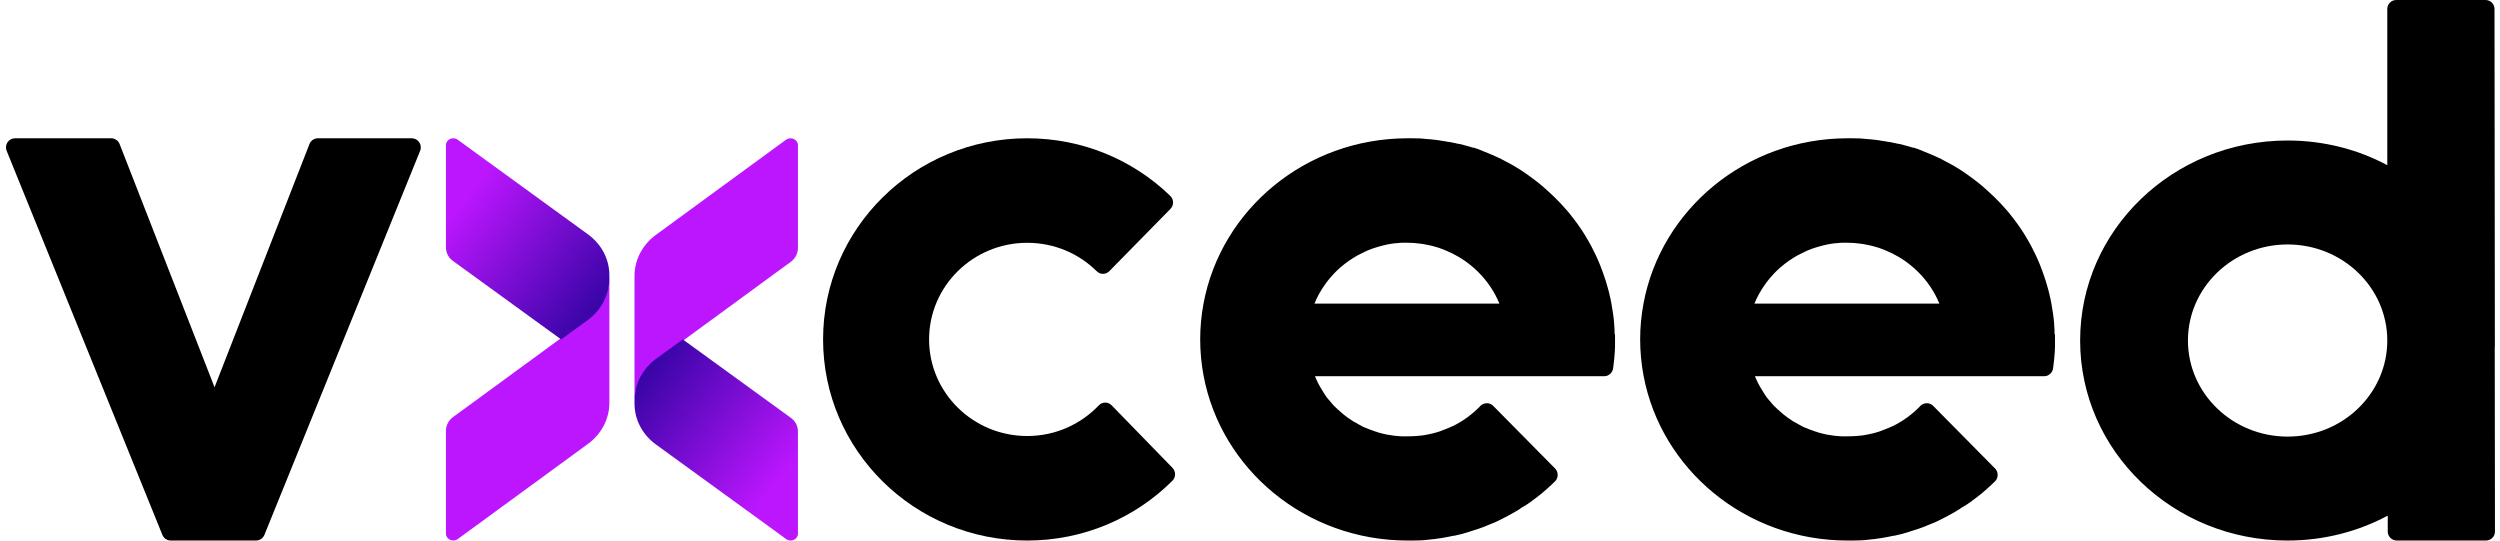 <svg width="185" height="40" viewBox="0 0 364 79" fill="none" xmlns="http://www.w3.org/2000/svg">
<path d="M85.187 46.586L81.369 49.374L81.318 49.408L65.532 60.95C64.882 61.423 64.488 62.166 64.488 62.961V77.983C64.488 78.811 65.498 79.301 66.2 78.794L85.273 64.853C87.224 63.417 88.371 61.22 88.371 58.871V58.398V40.419C88.371 42.835 87.19 45.099 85.187 46.569V46.586Z" fill="#BC16FE"/>
<path d="M85.273 34.271L66.2 20.416C65.498 19.913 64.488 20.383 64.488 21.223V36.152C64.488 36.942 64.864 37.681 65.532 38.151L81.318 49.604L81.369 49.571L85.187 46.8C87.19 45.339 88.371 43.088 88.371 40.687V40.217C88.371 37.882 87.224 35.699 85.273 34.271Z" fill="url(#paint0_linear_150_571)"/>
<path d="M114.219 20.398L95.146 34.345C93.195 35.782 92.047 37.98 92.047 40.33V40.803V58.79C92.047 56.373 93.229 54.108 95.232 52.637L99.05 49.847L99.101 49.814L114.887 38.267C115.537 37.794 115.931 37.05 115.931 36.255V21.226C115.931 20.398 114.921 19.908 114.219 20.415V20.398Z" fill="#BC16FE"/>
<path d="M95.232 52.41C93.229 53.871 92.047 56.121 92.047 58.523V58.993C92.047 61.327 93.195 63.51 95.146 64.938L112.747 77.718C112.747 77.718 112.918 77.718 112.986 77.684C112.901 77.701 112.832 77.718 112.747 77.718L114.219 78.793C114.921 79.297 115.931 78.826 115.931 77.987V63.057C115.931 62.268 115.554 61.529 114.887 61.059L99.101 49.605L99.05 49.639L95.232 52.41Z" fill="url(#paint1_linear_150_571)"/>
<path d="M59.473 20.209H45.776C45.205 20.209 44.701 20.578 44.517 21.116L30.668 56.598L16.819 21.116C16.634 20.578 16.131 20.209 15.56 20.209H1.51C0.57 20.209 -0.068 21.166 0.284 22.039L23.047 78.177C23.248 78.681 23.735 79 24.272 79H36.728C37.265 79 37.752 78.664 37.953 78.177L60.715 22.039C61.068 21.166 60.43 20.209 59.49 20.209H59.473Z" fill="black"/>
<path d="M161.767 59.224C161.24 58.687 160.399 58.72 159.888 59.257C157.267 62.011 153.559 63.723 149.439 63.723C141.527 63.723 135.099 57.394 135.099 49.604C135.099 41.815 141.527 35.486 149.439 35.486C153.411 35.486 156.987 37.064 159.591 39.632C160.102 40.153 160.926 40.153 161.437 39.632L170.37 30.533C170.898 29.996 170.881 29.14 170.337 28.62C164.964 23.415 157.581 20.209 149.439 20.209C132.957 20.209 119.606 33.371 119.606 49.604C119.606 65.838 132.957 79 149.439 79C157.745 79 165.245 75.659 170.651 70.27C171.178 69.75 171.178 68.91 170.667 68.373L161.767 59.224Z" fill="black"/>
<path d="M363.936 50.719V48.766L363.885 1.319C363.885 0.584 363.299 0 362.563 0H349.536C348.8 0 348.214 0.584 348.214 1.319V24.141C343.911 21.837 338.938 20.535 333.63 20.535C316.887 20.535 303.324 33.623 303.324 49.767C303.324 65.911 316.887 79 333.63 79C338.938 79 343.944 77.681 348.281 75.361V77.681C348.281 78.416 348.883 79 349.603 79H362.63C363.366 79 363.952 78.416 363.952 77.681L363.919 50.719H363.936ZM333.647 63.808C325.61 63.808 319.08 57.514 319.08 49.767C319.08 42.021 325.61 35.727 333.647 35.727C341.684 35.727 348.214 42.021 348.214 49.767C348.214 57.514 341.7 63.808 333.647 63.808Z" fill="black"/>
<path d="M235.282 48.756C235.282 48.622 235.282 48.504 235.282 48.37C235.282 48.085 235.248 47.816 235.231 47.53C235.231 47.295 235.198 47.077 235.181 46.859C235.181 46.758 235.181 46.657 235.148 46.556C235.148 46.472 235.148 46.372 235.114 46.288C235.081 46.036 235.064 45.784 235.014 45.532C234.98 45.264 234.93 44.995 234.88 44.726C234.88 44.608 234.846 44.474 234.813 44.357V44.323C234.762 44.088 234.729 43.87 234.679 43.635C234.679 43.601 234.679 43.551 234.645 43.5C234.511 42.879 234.36 42.274 234.176 41.67C234.109 41.418 234.026 41.183 233.959 40.948C233.724 40.226 233.473 39.52 233.205 38.832C233.054 38.462 232.903 38.093 232.736 37.724C232.669 37.556 232.585 37.388 232.501 37.22C232.418 37.035 232.317 36.834 232.217 36.649C232.133 36.464 232.032 36.296 231.949 36.111C231.664 35.574 231.379 35.054 231.061 34.55C230.977 34.416 230.894 34.281 230.81 34.13C230.693 33.928 230.559 33.744 230.441 33.559C230.257 33.29 230.056 33.005 229.872 32.736C229.604 32.35 229.118 31.745 228.834 31.376C228.716 31.225 228.599 31.074 228.482 30.939C227.795 30.133 227.075 29.361 226.321 28.639C226.288 28.605 226.271 28.588 226.238 28.572C226.137 28.471 226.037 28.37 225.919 28.269C225.852 28.202 225.785 28.152 225.718 28.085C225.651 28.017 225.568 27.95 225.501 27.883C225.45 27.85 225.417 27.816 225.367 27.766C225.317 27.732 225.283 27.682 225.233 27.648C225.216 27.648 225.183 27.614 225.183 27.598C225.065 27.497 224.948 27.396 224.848 27.295C224.714 27.195 224.596 27.077 224.462 26.976C224.412 26.926 224.345 26.876 224.278 26.825C224.178 26.741 224.077 26.657 223.96 26.573C223.859 26.506 223.759 26.422 223.675 26.355C223.625 26.305 223.575 26.271 223.524 26.238C223.39 26.137 223.273 26.036 223.139 25.952C223.089 25.902 223.022 25.868 222.955 25.818C222.855 25.734 222.737 25.667 222.637 25.583C222.553 25.515 222.469 25.465 222.369 25.398C222.235 25.297 222.101 25.213 221.95 25.112C221.9 25.079 221.833 25.045 221.783 24.995C221.598 24.877 221.414 24.76 221.23 24.642C221.063 24.541 220.895 24.441 220.728 24.34C220.61 24.273 220.476 24.189 220.359 24.122L219.957 23.903C219.957 23.903 219.84 23.836 219.773 23.803C219.622 23.719 219.455 23.635 219.287 23.551C219.153 23.483 219.019 23.4 218.885 23.332C218.852 23.332 218.835 23.299 218.802 23.282C218.651 23.215 218.5 23.131 218.349 23.064C218.232 23.013 218.115 22.963 218.014 22.913C217.395 22.627 216.758 22.358 216.105 22.107C216.072 22.107 216.038 22.073 216.005 22.056C215.938 22.023 215.854 22.006 215.787 21.972C215.67 21.922 215.552 21.888 215.452 21.838C215.402 21.838 215.368 21.804 215.335 21.788C215.184 21.737 215.016 21.687 214.866 21.636C214.799 21.603 214.715 21.586 214.631 21.569C214.631 21.569 214.598 21.569 214.581 21.569C214.581 21.569 214.548 21.569 214.531 21.569C214.481 21.552 214.43 21.536 214.38 21.519C214.33 21.519 214.263 21.485 214.213 21.468C214.112 21.435 214.028 21.418 213.928 21.384C213.727 21.317 213.526 21.267 213.308 21.216C213.074 21.149 212.822 21.082 212.588 21.032H212.555C212.555 21.032 212.521 21.032 212.504 21.032C212.454 21.032 212.387 20.998 212.337 20.998C212.22 20.965 212.086 20.931 211.968 20.914C211.968 20.914 211.935 20.914 211.918 20.914C211.65 20.847 211.382 20.797 211.131 20.746C211.097 20.746 211.081 20.746 211.064 20.746C211.014 20.746 210.98 20.746 210.93 20.73C210.813 20.696 210.696 20.679 210.578 20.662C210.511 20.662 210.461 20.646 210.394 20.629C210.377 20.629 210.344 20.629 210.327 20.629C210.093 20.578 209.875 20.545 209.64 20.511C209.372 20.461 209.104 20.444 208.836 20.41C208.635 20.377 208.451 20.36 208.25 20.343C208.2 20.343 208.167 20.343 208.133 20.343C207.815 20.31 207.497 20.293 207.195 20.259C207.044 20.259 206.894 20.243 206.76 20.226C206.709 20.226 206.642 20.226 206.592 20.226C206.559 20.226 206.525 20.226 206.475 20.226C206.257 20.226 206.04 20.226 205.822 20.209C205.571 20.209 205.319 20.209 205.051 20.209C190.146 20.209 177.752 30.637 175.206 44.373C174.888 46.069 174.721 47.816 174.721 49.596C174.721 51.376 174.888 53.139 175.206 54.852C177.752 68.588 190.146 79 205.035 79C205.286 79 205.554 79 205.805 79C206.04 79 206.274 79 206.508 78.983C206.508 78.983 206.525 78.983 206.542 78.983C206.575 78.983 206.609 78.983 206.642 78.983C206.776 78.983 206.91 78.983 207.044 78.966C207.145 78.966 207.262 78.966 207.363 78.949C207.513 78.949 207.664 78.916 207.815 78.899C207.915 78.899 208.016 78.899 208.116 78.865C208.15 78.865 208.167 78.865 208.183 78.865C208.384 78.849 208.568 78.815 208.769 78.798C208.803 78.798 208.836 78.798 208.87 78.798C208.937 78.798 209.004 78.798 209.071 78.765C209.305 78.731 209.54 78.697 209.791 78.664C209.992 78.63 210.176 78.613 210.377 78.563H210.411C210.645 78.513 210.88 78.479 211.114 78.429C211.332 78.378 211.55 78.345 211.767 78.294C211.801 78.294 211.818 78.294 211.834 78.294C211.834 78.294 211.868 78.294 211.885 78.294C212.086 78.244 212.303 78.194 212.504 78.143C212.538 78.143 212.555 78.143 212.571 78.126C212.588 78.126 212.605 78.126 212.622 78.126C212.806 78.076 212.973 78.043 213.157 77.992C213.208 77.992 213.241 77.959 213.291 77.942C213.392 77.908 213.492 77.891 213.593 77.858C213.71 77.824 213.811 77.791 213.928 77.757C213.978 77.757 214.028 77.723 214.079 77.707L214.33 77.623C214.615 77.539 214.899 77.438 215.184 77.354C215.217 77.354 215.234 77.337 215.268 77.32C215.318 77.32 215.385 77.287 215.435 77.27C215.67 77.186 215.887 77.102 216.122 77.018C216.155 77.018 216.189 76.985 216.222 76.985C216.323 76.934 216.423 76.901 216.541 76.85C216.792 76.749 217.026 76.649 217.277 76.548C217.277 76.548 217.311 76.548 217.328 76.531C217.395 76.498 217.462 76.481 217.529 76.447C217.579 76.447 217.612 76.414 217.663 76.397C217.73 76.363 217.813 76.33 217.897 76.296C218.048 76.229 218.182 76.162 218.316 76.095C218.366 76.061 218.433 76.044 218.483 76.011C218.634 75.943 218.768 75.876 218.919 75.792C219.003 75.742 219.086 75.708 219.17 75.658C219.27 75.608 219.371 75.557 219.488 75.507C219.572 75.456 219.672 75.406 219.756 75.356C219.89 75.288 220.024 75.204 220.158 75.137C220.56 74.919 220.945 74.684 221.33 74.449C221.381 74.415 221.431 74.398 221.464 74.365C221.464 74.365 221.498 74.365 221.498 74.331C221.515 74.331 221.548 74.298 221.565 74.281C221.615 74.247 221.665 74.214 221.716 74.18C221.716 74.18 221.732 74.18 221.749 74.163C221.816 74.113 221.866 74.079 221.933 74.046C221.933 74.046 221.967 74.046 221.984 74.029C222.017 74.012 222.051 73.979 222.101 73.962C222.151 73.928 222.201 73.895 222.252 73.861C222.252 73.861 222.252 73.861 222.268 73.861C222.335 73.828 222.402 73.777 222.469 73.727C222.536 73.676 222.603 73.643 222.67 73.593C222.871 73.458 223.072 73.324 223.257 73.173C223.457 73.022 223.642 72.887 223.843 72.736C223.993 72.618 224.144 72.501 224.295 72.383C224.395 72.299 224.513 72.216 224.613 72.132C224.73 72.031 224.848 71.93 224.965 71.829C225.149 71.678 225.333 71.51 225.501 71.359C225.685 71.208 225.852 71.04 226.037 70.872C226.221 70.704 226.388 70.536 226.556 70.368C226.589 70.335 226.623 70.301 226.656 70.267C227.092 69.747 227.075 68.975 226.589 68.471L217.545 59.319C217.043 58.815 216.273 58.815 215.737 59.252C215.737 59.252 215.703 59.285 215.686 59.302C215.686 59.302 215.653 59.336 215.653 59.352C214.514 60.528 213.174 61.519 211.684 62.258H211.65C211.633 62.258 211.6 62.291 211.583 62.291C211.466 62.342 211.365 62.392 211.248 62.442C211.131 62.493 211.014 62.56 210.896 62.593C210.712 62.677 210.528 62.745 210.344 62.812C210.26 62.845 210.176 62.879 210.076 62.912C210.042 62.912 210.009 62.946 209.959 62.963C209.808 63.013 209.674 63.063 209.523 63.114C209.289 63.181 209.054 63.248 208.82 63.315C208.769 63.315 208.719 63.332 208.669 63.349C208.468 63.399 208.267 63.45 208.066 63.483C207.865 63.534 207.647 63.567 207.43 63.601C207.346 63.601 207.279 63.635 207.195 63.635C206.994 63.668 206.793 63.685 206.575 63.702C206.559 63.702 206.525 63.702 206.508 63.702C206.257 63.718 206.023 63.752 205.772 63.752C205.52 63.752 205.252 63.769 205.001 63.769C204.783 63.769 204.566 63.769 204.348 63.769C204.298 63.769 204.231 63.769 204.181 63.769C203.963 63.769 203.745 63.735 203.527 63.718C203.41 63.718 203.276 63.702 203.159 63.685C203.025 63.685 202.908 63.651 202.79 63.635C202.606 63.601 202.439 63.584 202.254 63.55C202.254 63.55 202.221 63.55 202.204 63.55C202.087 63.55 201.97 63.5 201.869 63.483C201.752 63.45 201.618 63.433 201.501 63.399C201.451 63.399 201.4 63.383 201.35 63.366C201.233 63.349 201.132 63.315 201.032 63.282C200.931 63.248 200.831 63.231 200.73 63.198C200.697 63.198 200.68 63.198 200.647 63.164C200.563 63.131 200.479 63.114 200.395 63.08C200.395 63.08 200.379 63.08 200.362 63.08C200.278 63.047 200.211 63.03 200.127 62.996C199.893 62.912 199.675 62.828 199.441 62.745C199.374 62.728 199.307 62.694 199.257 62.677C199.173 62.644 199.072 62.61 198.989 62.56C198.955 62.56 198.905 62.526 198.871 62.509C198.871 62.509 198.838 62.509 198.821 62.509C198.804 62.509 198.771 62.493 198.754 62.476C198.754 62.476 198.721 62.476 198.704 62.459C198.603 62.409 198.503 62.358 198.402 62.308C198.369 62.291 198.335 62.274 198.302 62.258C198.302 62.258 198.268 62.241 198.252 62.224L198.067 62.123C197.933 62.056 197.799 61.989 197.682 61.905C197.548 61.838 197.431 61.754 197.297 61.687C197.297 61.687 197.264 61.687 197.247 61.67C197.213 61.67 197.18 61.636 197.146 61.619C197.146 61.619 197.113 61.619 197.113 61.586C197.113 61.586 197.113 61.586 197.096 61.586C196.912 61.468 196.728 61.334 196.543 61.216C196.426 61.149 196.309 61.065 196.208 60.981C196.091 60.897 195.991 60.813 195.873 60.729C195.84 60.696 195.806 60.679 195.773 60.645C195.739 60.629 195.706 60.595 195.672 60.562C195.639 60.562 195.622 60.528 195.606 60.511C195.572 60.477 195.539 60.444 195.505 60.427C195.321 60.276 195.137 60.108 194.952 59.94C194.936 59.923 194.902 59.907 194.885 59.89C194.785 59.806 194.701 59.722 194.617 59.638C194.5 59.537 194.4 59.42 194.282 59.319C194.182 59.201 194.081 59.1 193.981 58.983C193.931 58.933 193.897 58.865 193.847 58.815L193.763 58.714C193.763 58.714 193.73 58.681 193.713 58.664C193.612 58.546 193.529 58.429 193.428 58.328C193.395 58.294 193.361 58.261 193.328 58.211C193.328 58.211 193.328 58.177 193.294 58.177C193.244 58.093 193.177 58.026 193.127 57.942C193.11 57.908 193.077 57.891 193.077 57.858C193.077 57.858 193.043 57.824 193.043 57.807C193.043 57.807 193.026 57.774 193.01 57.757C192.976 57.724 192.959 57.673 192.926 57.639C192.909 57.606 192.876 57.589 192.876 57.556C192.842 57.505 192.809 57.455 192.775 57.404C192.708 57.287 192.624 57.169 192.557 57.052C192.323 56.682 192.105 56.296 191.904 55.91C191.904 55.91 191.904 55.91 191.904 55.893C191.82 55.708 191.72 55.507 191.636 55.322C191.636 55.305 191.619 55.272 191.603 55.255C191.603 55.205 191.569 55.171 191.552 55.121C191.552 55.087 191.519 55.037 191.502 54.986H233.758C234.411 54.986 234.963 54.499 235.064 53.861C235.097 53.609 235.131 53.374 235.148 53.206C235.181 53.005 235.198 52.82 235.215 52.619C235.231 52.434 235.248 52.249 235.265 52.064C235.265 51.863 235.298 51.661 235.315 51.477C235.315 51.191 235.349 50.906 235.349 50.62C235.349 50.335 235.349 50.032 235.349 49.747C235.349 49.478 235.349 49.21 235.349 48.924L235.282 48.756ZM191.435 44.34C191.619 43.886 191.82 43.45 192.055 43.03C192.289 42.61 192.541 42.19 192.809 41.804C192.943 41.603 193.077 41.418 193.227 41.216C193.512 40.83 193.83 40.461 194.165 40.108C194.165 40.108 194.165 40.091 194.182 40.075C194.333 39.907 194.5 39.739 194.668 39.588C194.835 39.42 195.003 39.269 195.17 39.117C195.254 39.033 195.338 38.966 195.438 38.899C195.706 38.664 195.974 38.462 196.259 38.261C196.443 38.127 196.627 37.992 196.828 37.875C197.012 37.74 197.213 37.623 197.414 37.505C197.532 37.438 197.649 37.371 197.766 37.304C197.816 37.27 197.85 37.253 197.9 37.237C198.051 37.153 198.185 37.086 198.335 37.018C198.486 36.934 198.654 36.867 198.804 36.783C198.955 36.716 199.123 36.632 199.29 36.565C199.508 36.481 199.726 36.397 199.943 36.313C199.943 36.313 199.943 36.313 199.96 36.313C200.178 36.246 200.395 36.162 200.63 36.095C201.082 35.96 201.551 35.843 202.02 35.742C202.723 35.591 203.46 35.507 204.197 35.473C204.448 35.473 204.7 35.473 204.934 35.473C205.587 35.473 206.24 35.524 206.877 35.608C207.095 35.641 207.296 35.658 207.513 35.709C207.731 35.742 207.932 35.776 208.133 35.826C208.334 35.86 208.518 35.91 208.702 35.96C208.753 35.96 208.82 35.994 208.87 36.011C209.021 36.061 209.188 36.095 209.356 36.145C209.557 36.196 209.758 36.279 209.942 36.347C209.975 36.347 210.009 36.363 210.042 36.38C210.042 36.38 210.076 36.38 210.093 36.397C210.243 36.447 210.377 36.498 210.511 36.565C210.545 36.565 210.578 36.582 210.595 36.599C211.248 36.867 211.885 37.186 212.488 37.539C212.688 37.656 212.889 37.791 213.074 37.908C213.224 38.009 213.358 38.093 213.509 38.194C213.928 38.496 214.347 38.832 214.732 39.168C214.899 39.319 215.067 39.487 215.234 39.638C215.234 39.638 215.268 39.672 215.284 39.688C216.641 41.015 217.73 42.61 218.45 44.373H191.368L191.435 44.34Z" fill="black"/>
<path d="M299.583 48.756C299.583 48.622 299.583 48.504 299.583 48.37C299.583 48.085 299.55 47.816 299.533 47.53C299.533 47.295 299.5 47.077 299.483 46.859C299.483 46.758 299.483 46.657 299.449 46.556C299.449 46.472 299.449 46.372 299.416 46.288C299.382 46.036 299.366 45.784 299.315 45.532C299.282 45.264 299.232 44.995 299.181 44.726C299.181 44.609 299.148 44.474 299.114 44.357V44.323C299.064 44.088 299.031 43.87 298.98 43.635C298.98 43.601 298.98 43.551 298.947 43.5C298.813 42.879 298.662 42.274 298.478 41.67C298.411 41.418 298.327 41.183 298.26 40.948C298.026 40.226 297.775 39.52 297.507 38.832C297.356 38.462 297.205 38.093 297.038 37.724C296.971 37.556 296.887 37.388 296.803 37.22C296.719 37.035 296.619 36.834 296.518 36.649C296.435 36.464 296.334 36.296 296.251 36.111C295.966 35.574 295.681 35.054 295.363 34.55C295.279 34.416 295.195 34.281 295.112 34.13C294.994 33.928 294.86 33.744 294.743 33.559C294.559 33.29 294.358 33.005 294.174 32.736C293.906 32.35 293.42 31.745 293.135 31.376C293.018 31.225 292.901 31.074 292.784 30.939C292.097 30.133 291.377 29.361 290.623 28.639C290.59 28.605 290.573 28.588 290.539 28.572C290.439 28.471 290.338 28.37 290.221 28.269C290.154 28.202 290.087 28.152 290.02 28.085C289.953 28.017 289.869 27.95 289.802 27.883C289.752 27.85 289.719 27.816 289.669 27.766C289.618 27.732 289.585 27.682 289.535 27.648C289.518 27.648 289.484 27.614 289.484 27.598C289.367 27.497 289.25 27.396 289.149 27.295C289.015 27.195 288.898 27.077 288.764 26.976C288.714 26.926 288.647 26.876 288.58 26.825C288.479 26.741 288.379 26.657 288.262 26.573C288.161 26.506 288.061 26.422 287.977 26.355C287.927 26.305 287.876 26.271 287.826 26.238C287.692 26.137 287.575 26.036 287.441 25.952C287.391 25.902 287.324 25.868 287.257 25.818C287.156 25.734 287.039 25.667 286.939 25.583C286.855 25.515 286.771 25.465 286.671 25.398C286.537 25.297 286.403 25.213 286.252 25.112C286.202 25.079 286.135 25.045 286.084 24.995C285.9 24.877 285.716 24.76 285.532 24.642C285.364 24.541 285.197 24.441 285.029 24.34C284.912 24.273 284.778 24.189 284.661 24.122L284.259 23.903C284.259 23.903 284.142 23.836 284.075 23.803C283.924 23.719 283.757 23.635 283.589 23.551C283.455 23.483 283.321 23.4 283.187 23.332C283.153 23.332 283.137 23.299 283.103 23.282C282.953 23.215 282.802 23.131 282.651 23.064C282.534 23.013 282.417 22.963 282.316 22.913C281.696 22.627 281.06 22.358 280.407 22.107C280.373 22.107 280.34 22.073 280.306 22.056C280.239 22.023 280.156 22.006 280.089 21.972C279.971 21.922 279.854 21.888 279.754 21.838C279.703 21.838 279.67 21.804 279.636 21.788C279.486 21.737 279.318 21.687 279.168 21.636C279.101 21.603 279.017 21.586 278.933 21.569C278.933 21.569 278.9 21.569 278.883 21.569C278.883 21.569 278.849 21.569 278.833 21.569C278.782 21.552 278.732 21.536 278.682 21.519C278.632 21.519 278.565 21.485 278.514 21.468C278.414 21.435 278.33 21.418 278.23 21.384C278.029 21.317 277.828 21.267 277.61 21.216C277.375 21.149 277.124 21.082 276.89 21.032H276.856C276.856 21.032 276.823 21.032 276.806 21.032C276.756 21.032 276.689 20.998 276.639 20.998C276.521 20.965 276.387 20.931 276.27 20.914C276.27 20.914 276.237 20.914 276.22 20.914C275.952 20.847 275.684 20.797 275.433 20.746C275.399 20.746 275.382 20.746 275.366 20.746C275.315 20.746 275.282 20.746 275.232 20.73C275.114 20.696 274.997 20.679 274.88 20.662C274.813 20.662 274.763 20.646 274.696 20.629C274.679 20.629 274.646 20.629 274.629 20.629C274.394 20.578 274.177 20.545 273.942 20.511C273.674 20.461 273.406 20.444 273.138 20.41C272.937 20.377 272.753 20.36 272.552 20.343C272.502 20.343 272.468 20.343 272.435 20.343C272.117 20.31 271.798 20.293 271.497 20.259C271.346 20.259 271.195 20.243 271.061 20.226C271.011 20.226 270.944 20.226 270.894 20.226C270.86 20.226 270.827 20.226 270.777 20.226C270.559 20.226 270.341 20.226 270.124 20.209C269.872 20.209 269.621 20.209 269.353 20.209C254.447 20.209 242.054 30.637 239.508 44.373C239.19 46.069 239.022 47.816 239.022 49.596C239.022 51.376 239.19 53.139 239.508 54.852C242.054 68.588 254.447 79 269.336 79C269.588 79 269.856 79 270.107 79C270.341 79 270.576 79 270.81 78.983C270.81 78.983 270.827 78.983 270.844 78.983C270.877 78.983 270.911 78.983 270.944 78.983C271.078 78.983 271.212 78.983 271.346 78.966C271.447 78.966 271.564 78.966 271.664 78.949C271.815 78.949 271.966 78.916 272.117 78.899C272.217 78.899 272.318 78.899 272.418 78.865C272.452 78.865 272.468 78.865 272.485 78.865C272.686 78.849 272.87 78.815 273.071 78.798C273.105 78.798 273.138 78.798 273.172 78.798C273.239 78.798 273.306 78.798 273.373 78.765C273.607 78.731 273.842 78.697 274.093 78.664C274.294 78.63 274.478 78.613 274.679 78.563H274.712C274.947 78.513 275.181 78.479 275.416 78.429C275.634 78.378 275.851 78.345 276.069 78.294C276.103 78.294 276.119 78.294 276.136 78.294C276.136 78.294 276.17 78.294 276.186 78.294C276.387 78.244 276.605 78.194 276.806 78.143C276.839 78.143 276.856 78.143 276.873 78.126C276.89 78.126 276.906 78.126 276.923 78.126C277.107 78.076 277.275 78.043 277.459 77.992C277.509 77.992 277.543 77.959 277.593 77.942C277.694 77.908 277.794 77.891 277.895 77.858C278.012 77.824 278.112 77.791 278.23 77.757C278.28 77.757 278.33 77.723 278.38 77.707L278.632 77.623C278.916 77.539 279.201 77.438 279.486 77.354C279.519 77.354 279.536 77.337 279.569 77.32C279.62 77.32 279.687 77.287 279.737 77.27C279.971 77.186 280.189 77.102 280.424 77.018C280.457 77.018 280.491 76.985 280.524 76.985C280.625 76.934 280.725 76.901 280.842 76.85C281.094 76.749 281.328 76.649 281.579 76.548C281.579 76.548 281.613 76.548 281.629 76.531C281.696 76.498 281.763 76.481 281.83 76.447C281.881 76.447 281.914 76.414 281.964 76.397C282.031 76.363 282.115 76.33 282.199 76.296C282.35 76.229 282.484 76.162 282.618 76.095C282.668 76.061 282.735 76.044 282.785 76.011C282.936 75.943 283.07 75.876 283.221 75.792C283.304 75.742 283.388 75.708 283.472 75.658C283.572 75.608 283.673 75.557 283.79 75.507C283.874 75.456 283.974 75.406 284.058 75.356C284.192 75.288 284.326 75.204 284.46 75.137C284.862 74.919 285.247 74.684 285.632 74.449C285.682 74.415 285.733 74.398 285.766 74.365C285.766 74.365 285.8 74.365 285.8 74.331C285.816 74.331 285.85 74.298 285.867 74.281C285.917 74.247 285.967 74.214 286.017 74.18C286.017 74.18 286.034 74.18 286.051 74.163C286.118 74.113 286.168 74.079 286.235 74.046C286.235 74.046 286.269 74.046 286.285 74.029C286.319 74.012 286.352 73.979 286.403 73.962C286.453 73.928 286.503 73.895 286.553 73.861C286.553 73.861 286.553 73.861 286.57 73.861C286.637 73.828 286.704 73.777 286.771 73.727C286.838 73.676 286.905 73.643 286.972 73.593C287.173 73.458 287.374 73.324 287.558 73.173C287.759 73.022 287.943 72.887 288.144 72.736C288.295 72.618 288.446 72.501 288.597 72.383C288.697 72.299 288.814 72.216 288.915 72.132C289.032 72.031 289.149 71.93 289.267 71.829C289.451 71.678 289.635 71.51 289.802 71.359C289.987 71.208 290.154 71.04 290.338 70.872C290.523 70.704 290.69 70.536 290.858 70.368C290.891 70.335 290.925 70.301 290.958 70.267C291.394 69.747 291.377 68.975 290.891 68.471L281.847 59.319C281.345 58.815 280.574 58.815 280.038 59.252C280.038 59.252 280.005 59.285 279.988 59.302C279.988 59.302 279.955 59.336 279.955 59.352C278.816 60.528 277.476 61.519 275.985 62.258H275.952C275.935 62.258 275.902 62.291 275.885 62.291C275.768 62.342 275.667 62.392 275.55 62.442C275.433 62.493 275.315 62.56 275.198 62.593C275.014 62.677 274.83 62.745 274.646 62.812C274.562 62.845 274.478 62.879 274.378 62.912C274.344 62.912 274.311 62.946 274.26 62.963C274.11 63.013 273.976 63.063 273.825 63.114C273.59 63.181 273.356 63.248 273.122 63.315C273.071 63.315 273.021 63.332 272.971 63.349C272.77 63.399 272.569 63.45 272.368 63.483C272.167 63.534 271.949 63.567 271.731 63.601C271.648 63.601 271.581 63.635 271.497 63.635C271.296 63.668 271.095 63.685 270.877 63.702C270.86 63.702 270.827 63.702 270.81 63.702C270.559 63.718 270.325 63.752 270.073 63.752C269.822 63.752 269.554 63.769 269.303 63.769C269.085 63.769 268.867 63.769 268.65 63.769C268.599 63.769 268.533 63.769 268.482 63.769C268.265 63.769 268.047 63.735 267.829 63.718C267.712 63.718 267.578 63.702 267.461 63.685C267.327 63.685 267.209 63.651 267.092 63.635C266.908 63.601 266.74 63.584 266.556 63.55C266.556 63.55 266.523 63.55 266.506 63.55C266.389 63.55 266.272 63.5 266.171 63.483C266.054 63.45 265.92 63.433 265.803 63.399C265.752 63.399 265.702 63.383 265.652 63.366C265.535 63.349 265.434 63.315 265.334 63.282C265.233 63.248 265.133 63.231 265.032 63.198C264.999 63.198 264.982 63.198 264.948 63.164C264.865 63.131 264.781 63.114 264.697 63.08C264.697 63.08 264.68 63.08 264.664 63.08C264.58 63.047 264.513 63.03 264.429 62.996C264.195 62.912 263.977 62.828 263.743 62.745C263.676 62.728 263.609 62.694 263.558 62.677C263.475 62.644 263.374 62.61 263.29 62.56C263.257 62.56 263.207 62.526 263.173 62.509C263.173 62.509 263.14 62.509 263.123 62.509C263.106 62.509 263.073 62.493 263.056 62.476C263.056 62.476 263.022 62.476 263.006 62.459C262.905 62.409 262.805 62.358 262.704 62.308C262.671 62.291 262.637 62.274 262.604 62.258C262.604 62.258 262.57 62.241 262.553 62.224L262.369 62.123C262.235 62.056 262.101 61.989 261.984 61.905C261.85 61.838 261.733 61.754 261.599 61.687C261.599 61.687 261.565 61.687 261.549 61.67C261.515 61.67 261.482 61.636 261.448 61.619C261.448 61.619 261.415 61.619 261.415 61.586C261.415 61.586 261.415 61.586 261.398 61.586C261.214 61.468 261.029 61.334 260.845 61.216C260.728 61.149 260.611 61.065 260.51 60.981C260.393 60.897 260.292 60.813 260.175 60.729C260.142 60.696 260.108 60.679 260.075 60.645C260.041 60.629 260.008 60.595 259.974 60.562C259.941 60.562 259.924 60.528 259.907 60.511C259.874 60.477 259.84 60.444 259.807 60.427C259.623 60.276 259.438 60.108 259.254 59.94C259.237 59.923 259.204 59.907 259.187 59.89C259.087 59.806 259.003 59.722 258.919 59.638C258.802 59.537 258.701 59.42 258.584 59.319C258.484 59.201 258.383 59.1 258.283 58.983C258.232 58.933 258.199 58.865 258.149 58.815L258.065 58.714C258.065 58.714 258.031 58.681 258.015 58.664C257.914 58.546 257.83 58.429 257.73 58.328C257.697 58.294 257.663 58.261 257.63 58.211C257.63 58.211 257.63 58.177 257.596 58.177C257.546 58.093 257.479 58.026 257.429 57.942C257.412 57.908 257.378 57.891 257.378 57.858C257.378 57.858 257.345 57.824 257.345 57.807C257.345 57.807 257.328 57.774 257.311 57.757C257.278 57.724 257.261 57.673 257.228 57.639C257.211 57.606 257.177 57.589 257.177 57.556C257.144 57.505 257.11 57.455 257.077 57.404C257.01 57.287 256.926 57.169 256.859 57.052C256.625 56.682 256.407 56.296 256.206 55.91C256.206 55.91 256.206 55.91 256.206 55.893C256.122 55.708 256.022 55.507 255.938 55.322C255.938 55.305 255.921 55.272 255.904 55.255C255.904 55.205 255.871 55.171 255.854 55.121C255.854 55.087 255.821 55.037 255.804 54.986H298.059C298.712 54.986 299.265 54.499 299.366 53.861C299.399 53.609 299.433 53.374 299.449 53.206C299.483 53.005 299.5 52.82 299.516 52.619C299.533 52.434 299.55 52.249 299.567 52.064C299.567 51.863 299.6 51.661 299.617 51.477C299.617 51.191 299.65 50.906 299.65 50.62C299.65 50.335 299.65 50.032 299.65 49.747C299.65 49.478 299.65 49.21 299.65 48.924L299.583 48.756ZM255.737 44.34C255.921 43.886 256.122 43.45 256.357 43.03C256.591 42.61 256.842 42.19 257.11 41.804C257.244 41.603 257.378 41.418 257.529 41.217C257.814 40.83 258.132 40.461 258.467 40.108C258.467 40.108 258.467 40.091 258.484 40.075C258.634 39.907 258.802 39.739 258.969 39.588C259.137 39.42 259.304 39.269 259.472 39.117C259.556 39.033 259.639 38.966 259.74 38.899C260.008 38.664 260.276 38.462 260.56 38.261C260.745 38.127 260.929 37.992 261.13 37.875C261.314 37.74 261.515 37.623 261.716 37.505C261.833 37.438 261.95 37.371 262.068 37.304C262.118 37.27 262.152 37.253 262.202 37.237C262.352 37.153 262.486 37.086 262.637 37.018C262.788 36.934 262.955 36.867 263.106 36.783C263.257 36.716 263.424 36.632 263.592 36.565C263.81 36.481 264.027 36.397 264.245 36.313C264.245 36.313 264.245 36.313 264.262 36.313C264.479 36.246 264.697 36.162 264.932 36.095C265.384 35.96 265.853 35.843 266.322 35.742C267.025 35.591 267.762 35.507 268.499 35.473C268.75 35.473 269.001 35.473 269.236 35.473C269.889 35.473 270.542 35.524 271.179 35.608C271.396 35.641 271.597 35.658 271.815 35.709C272.033 35.742 272.234 35.776 272.435 35.826C272.636 35.86 272.82 35.91 273.004 35.96C273.054 35.96 273.121 35.994 273.172 36.011C273.322 36.061 273.49 36.095 273.657 36.145C273.858 36.196 274.059 36.279 274.244 36.347C274.277 36.347 274.311 36.363 274.344 36.38C274.344 36.38 274.378 36.38 274.394 36.397C274.545 36.447 274.679 36.498 274.813 36.565C274.846 36.565 274.88 36.582 274.897 36.599C275.55 36.867 276.186 37.186 276.789 37.539C276.99 37.656 277.191 37.791 277.375 37.908C277.526 38.009 277.66 38.093 277.811 38.194C278.23 38.496 278.648 38.832 279.034 39.168C279.201 39.319 279.368 39.487 279.536 39.638C279.536 39.638 279.569 39.672 279.586 39.688C280.943 41.015 282.031 42.61 282.752 44.373H255.67L255.737 44.34Z" fill="black"/>
<defs>
<linearGradient id="paint0_linear_150_571" x1="87.207" y1="45.103" x2="66.975" y2="29.259" gradientUnits="userSpaceOnUse">
<stop stop-color="#3604A5"/>
<stop offset="1" stop-color="#BC16FE"/>
</linearGradient>
<linearGradient id="paint1_linear_150_571" x1="93.229" y1="54.106" x2="113.444" y2="69.95" gradientUnits="userSpaceOnUse">
<stop stop-color="#3604A5"/>
<stop offset="1" stop-color="#BC16FE"/>
</linearGradient>
</defs>
</svg>
